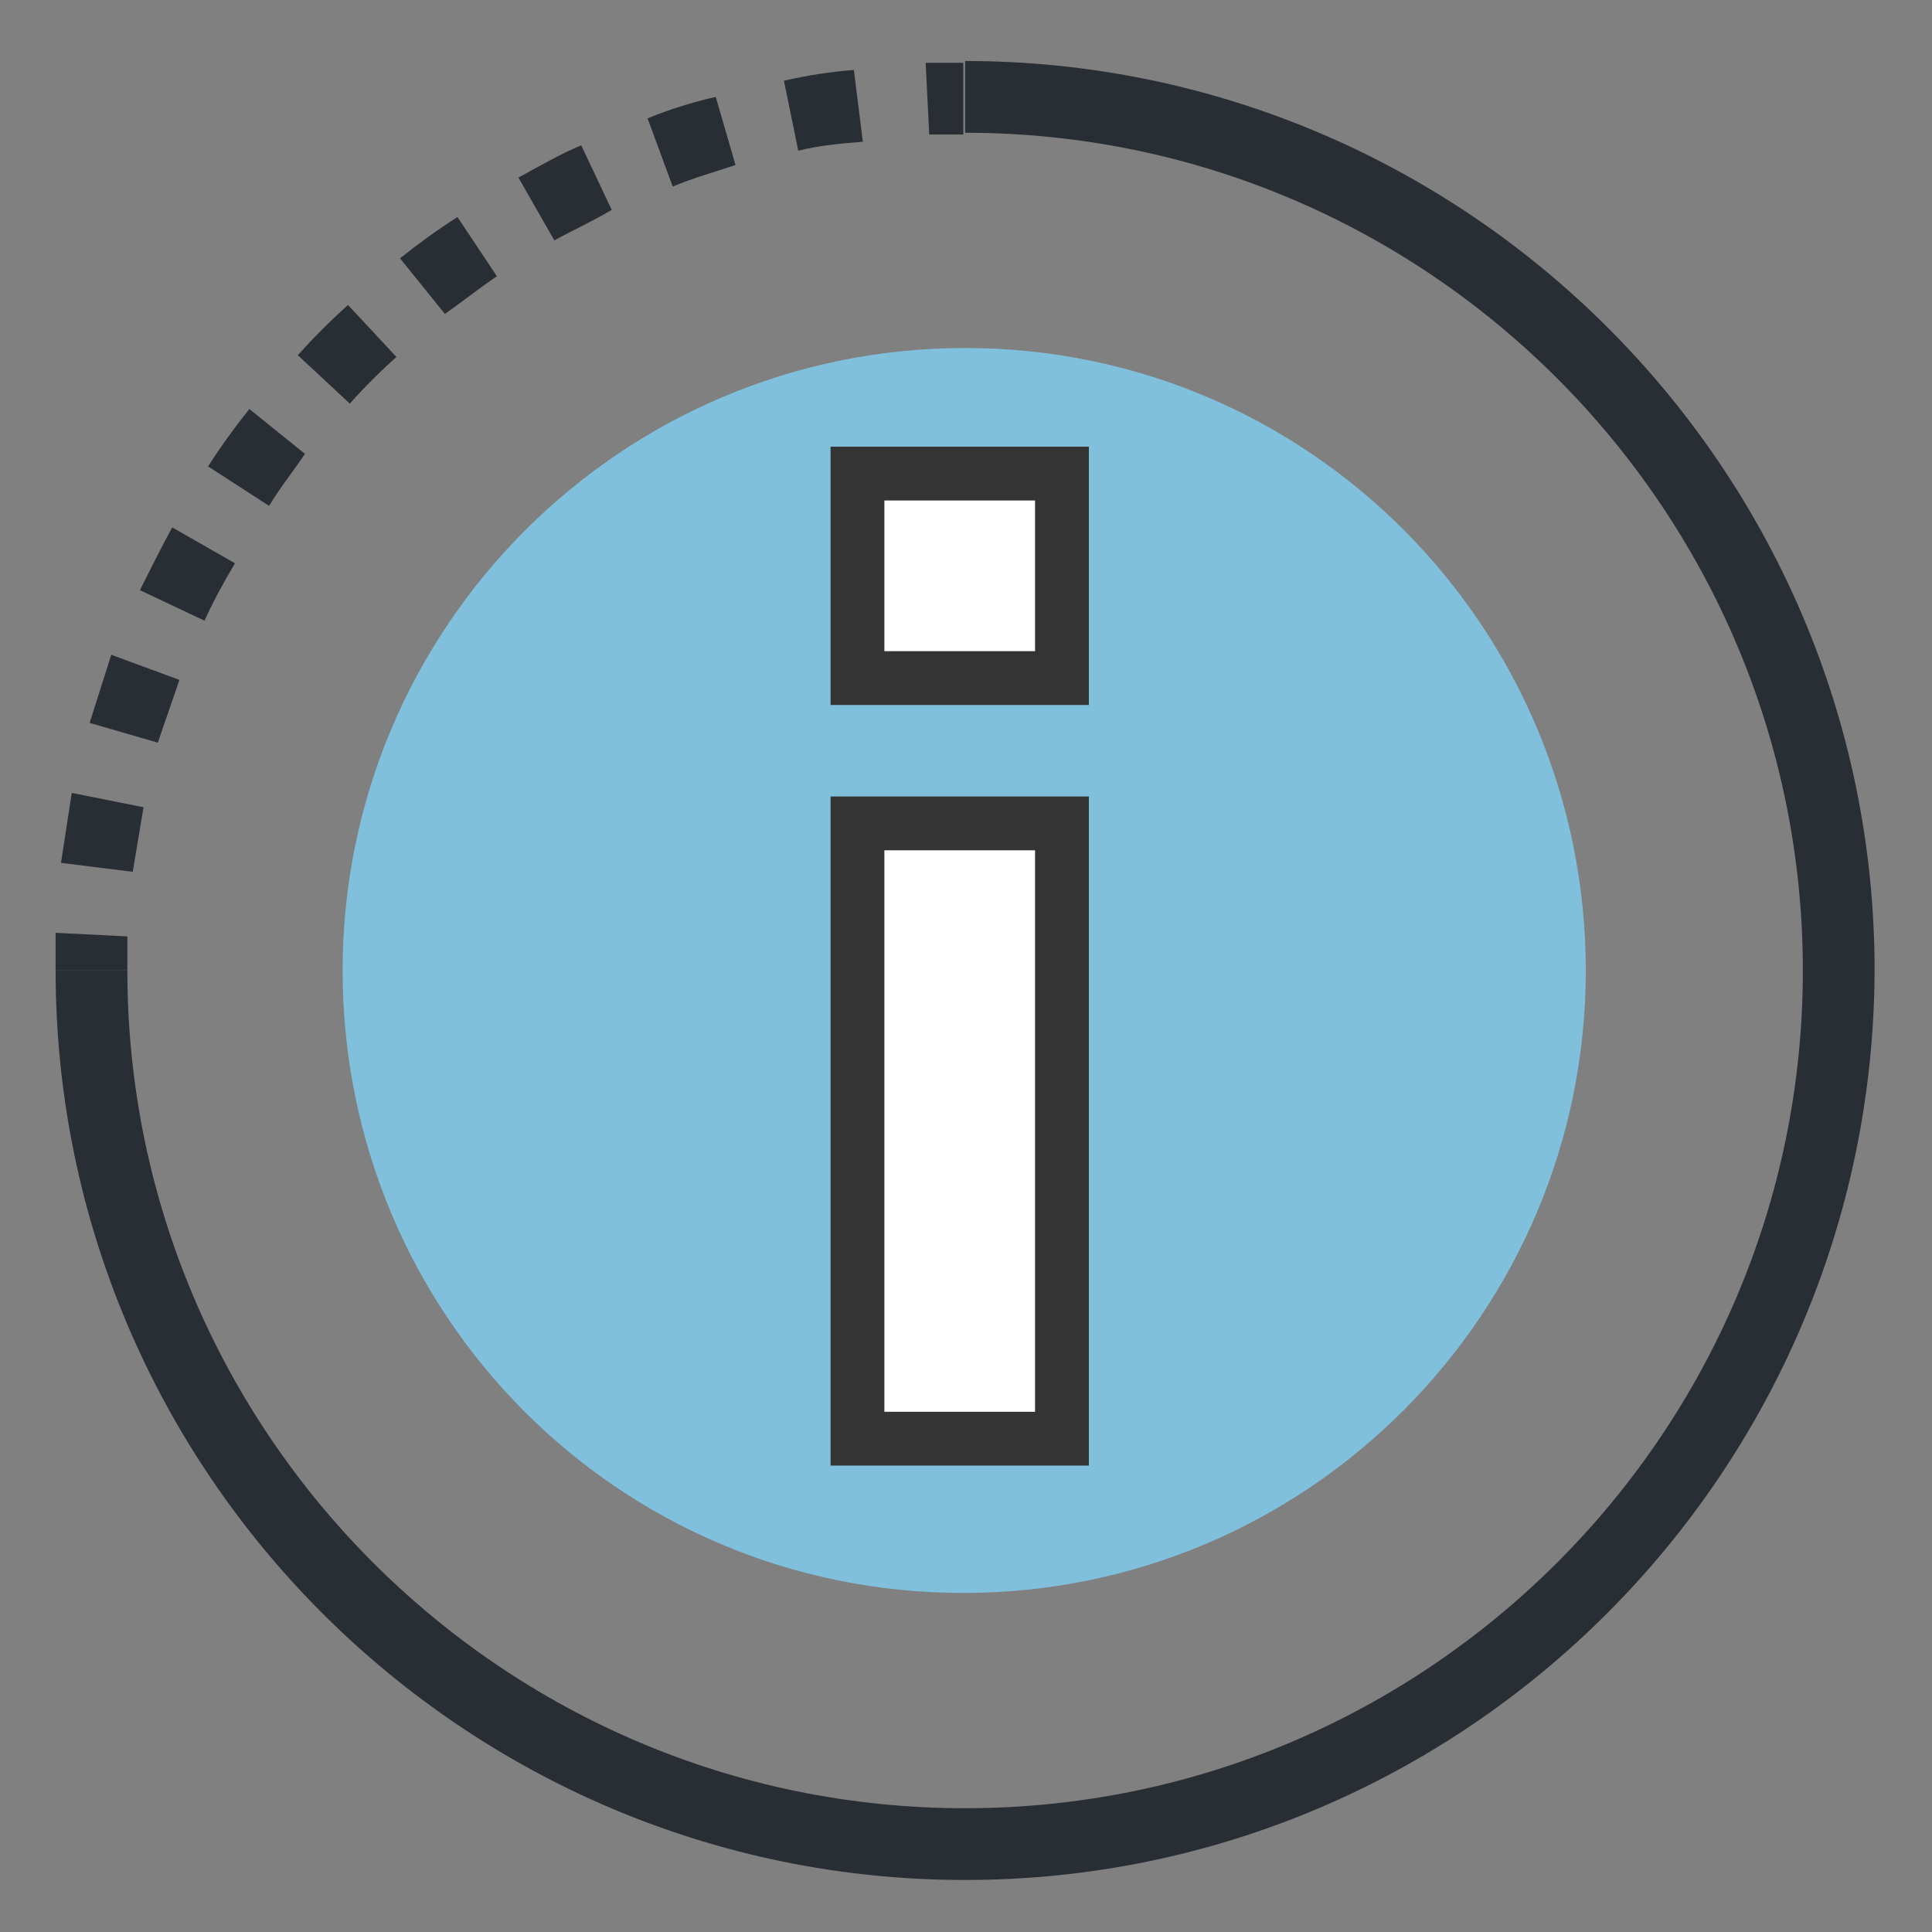 <?xml version="1.0" encoding="utf-8"?>
<!-- Generator: Adobe Illustrator 25.4.1, SVG Export Plug-In . SVG Version: 6.00 Build 0)  -->
<svg version="1.1" id="Layer_1" xmlns="http://www.w3.org/2000/svg" xmlns:xlink="http://www.w3.org/1999/xlink" x="0px" y="0px"
	 viewBox="0 0 107.7 107.7" style="enable-background:new 0 0 107.7 107.7;" xml:space="preserve">
<rect x="0" y="0" width="107.7" height="107.7" fill="#808080" stroke="none"/>
<style type="text/css">
	.st0{fill:#292E34;}
	.st1{fill:#81C0DD;}
	.st2{fill:#FFFFFF;stroke:#343434;stroke-width:3;stroke-miterlimit:10;}
</style>
<g>
	<g>
		<path class="st0" d="M53.8,104.8c-27.9,0-50.7-22.7-50.7-50.7h4c0,25.7,20.9,46.7,46.7,46.7c25.7,0,46.7-20.9,46.7-46.7
			c0-25.7-20.9-46.7-46.7-46.7v-4c27.9,0,50.7,22.7,50.7,50.7C104.4,82.1,81.7,104.8,53.8,104.8z"/>
	</g>
	<g>
		<g>
			<path class="st0" d="M7.1,54.1h-4c0-0.7,0-1.4,0-2.1l4,0.2C7.1,52.9,7.1,53.5,7.1,54.1z"/>
		</g>
		<g>
			<path class="st0" d="M7.4,48.6l-4-0.5c0.2-1.3,0.4-2.6,0.6-3.9L8,45C7.8,46.2,7.6,47.4,7.4,48.6z M8.8,41.4L5,40.3
				c0.4-1.3,0.8-2.5,1.2-3.8l3.8,1.4C9.6,39.1,9.2,40.2,8.8,41.4z M11.4,34.6l-3.6-1.7c0.6-1.2,1.2-2.4,1.8-3.5l3.5,2
				C12.5,32.4,11.9,33.5,11.4,34.6z M15,28.2L11.6,26c0.7-1.1,1.5-2.2,2.3-3.2l3.1,2.5C16.4,26.2,15.6,27.2,15,28.2z M19.5,22.5
				l-2.9-2.7c0.9-1,1.8-1.9,2.8-2.8l2.7,2.9C21.2,20.7,20.3,21.6,19.5,22.5z M24.8,17.5l-2.5-3.1c1-0.8,2.1-1.6,3.2-2.3l2.2,3.3
				C26.8,16,25.8,16.8,24.8,17.5z M30.9,13.4l-2-3.5c1.1-0.6,2.3-1.3,3.5-1.8l1.7,3.6C33.1,12.3,32,12.8,30.9,13.4z M37.5,10.4
				l-1.4-3.8c1.2-0.5,2.5-0.9,3.8-1.2L41,9.2C39.8,9.6,38.7,9.9,37.5,10.4z M44.5,8.4l-0.8-3.9c1.3-0.3,2.6-0.5,3.9-0.6l0.5,4
				C46.9,8,45.7,8.1,44.5,8.4z"/>
		</g>
		<g>
			<path class="st0" d="M51.8,7.5l-0.2-4c0.7,0,1.4,0,2.1,0v4C53.1,7.5,52.5,7.5,51.8,7.5z"/>
		</g>
	</g>
	<path class="st1" d="M88.4,54.1c0,19.1-15.5,34.7-34.7,34.7S19.1,73.3,19.1,54.1c0-19.1,15.5-34.7,34.7-34.7S88.4,35,88.4,54.1z"/>
</g>
<g>
	<path class="st2" d="M47.8,37.8V26.4h11.4v11.4H47.8z M47.8,80.3V45.9h11.4v34.3H47.8z"/>
</g>
</svg>
